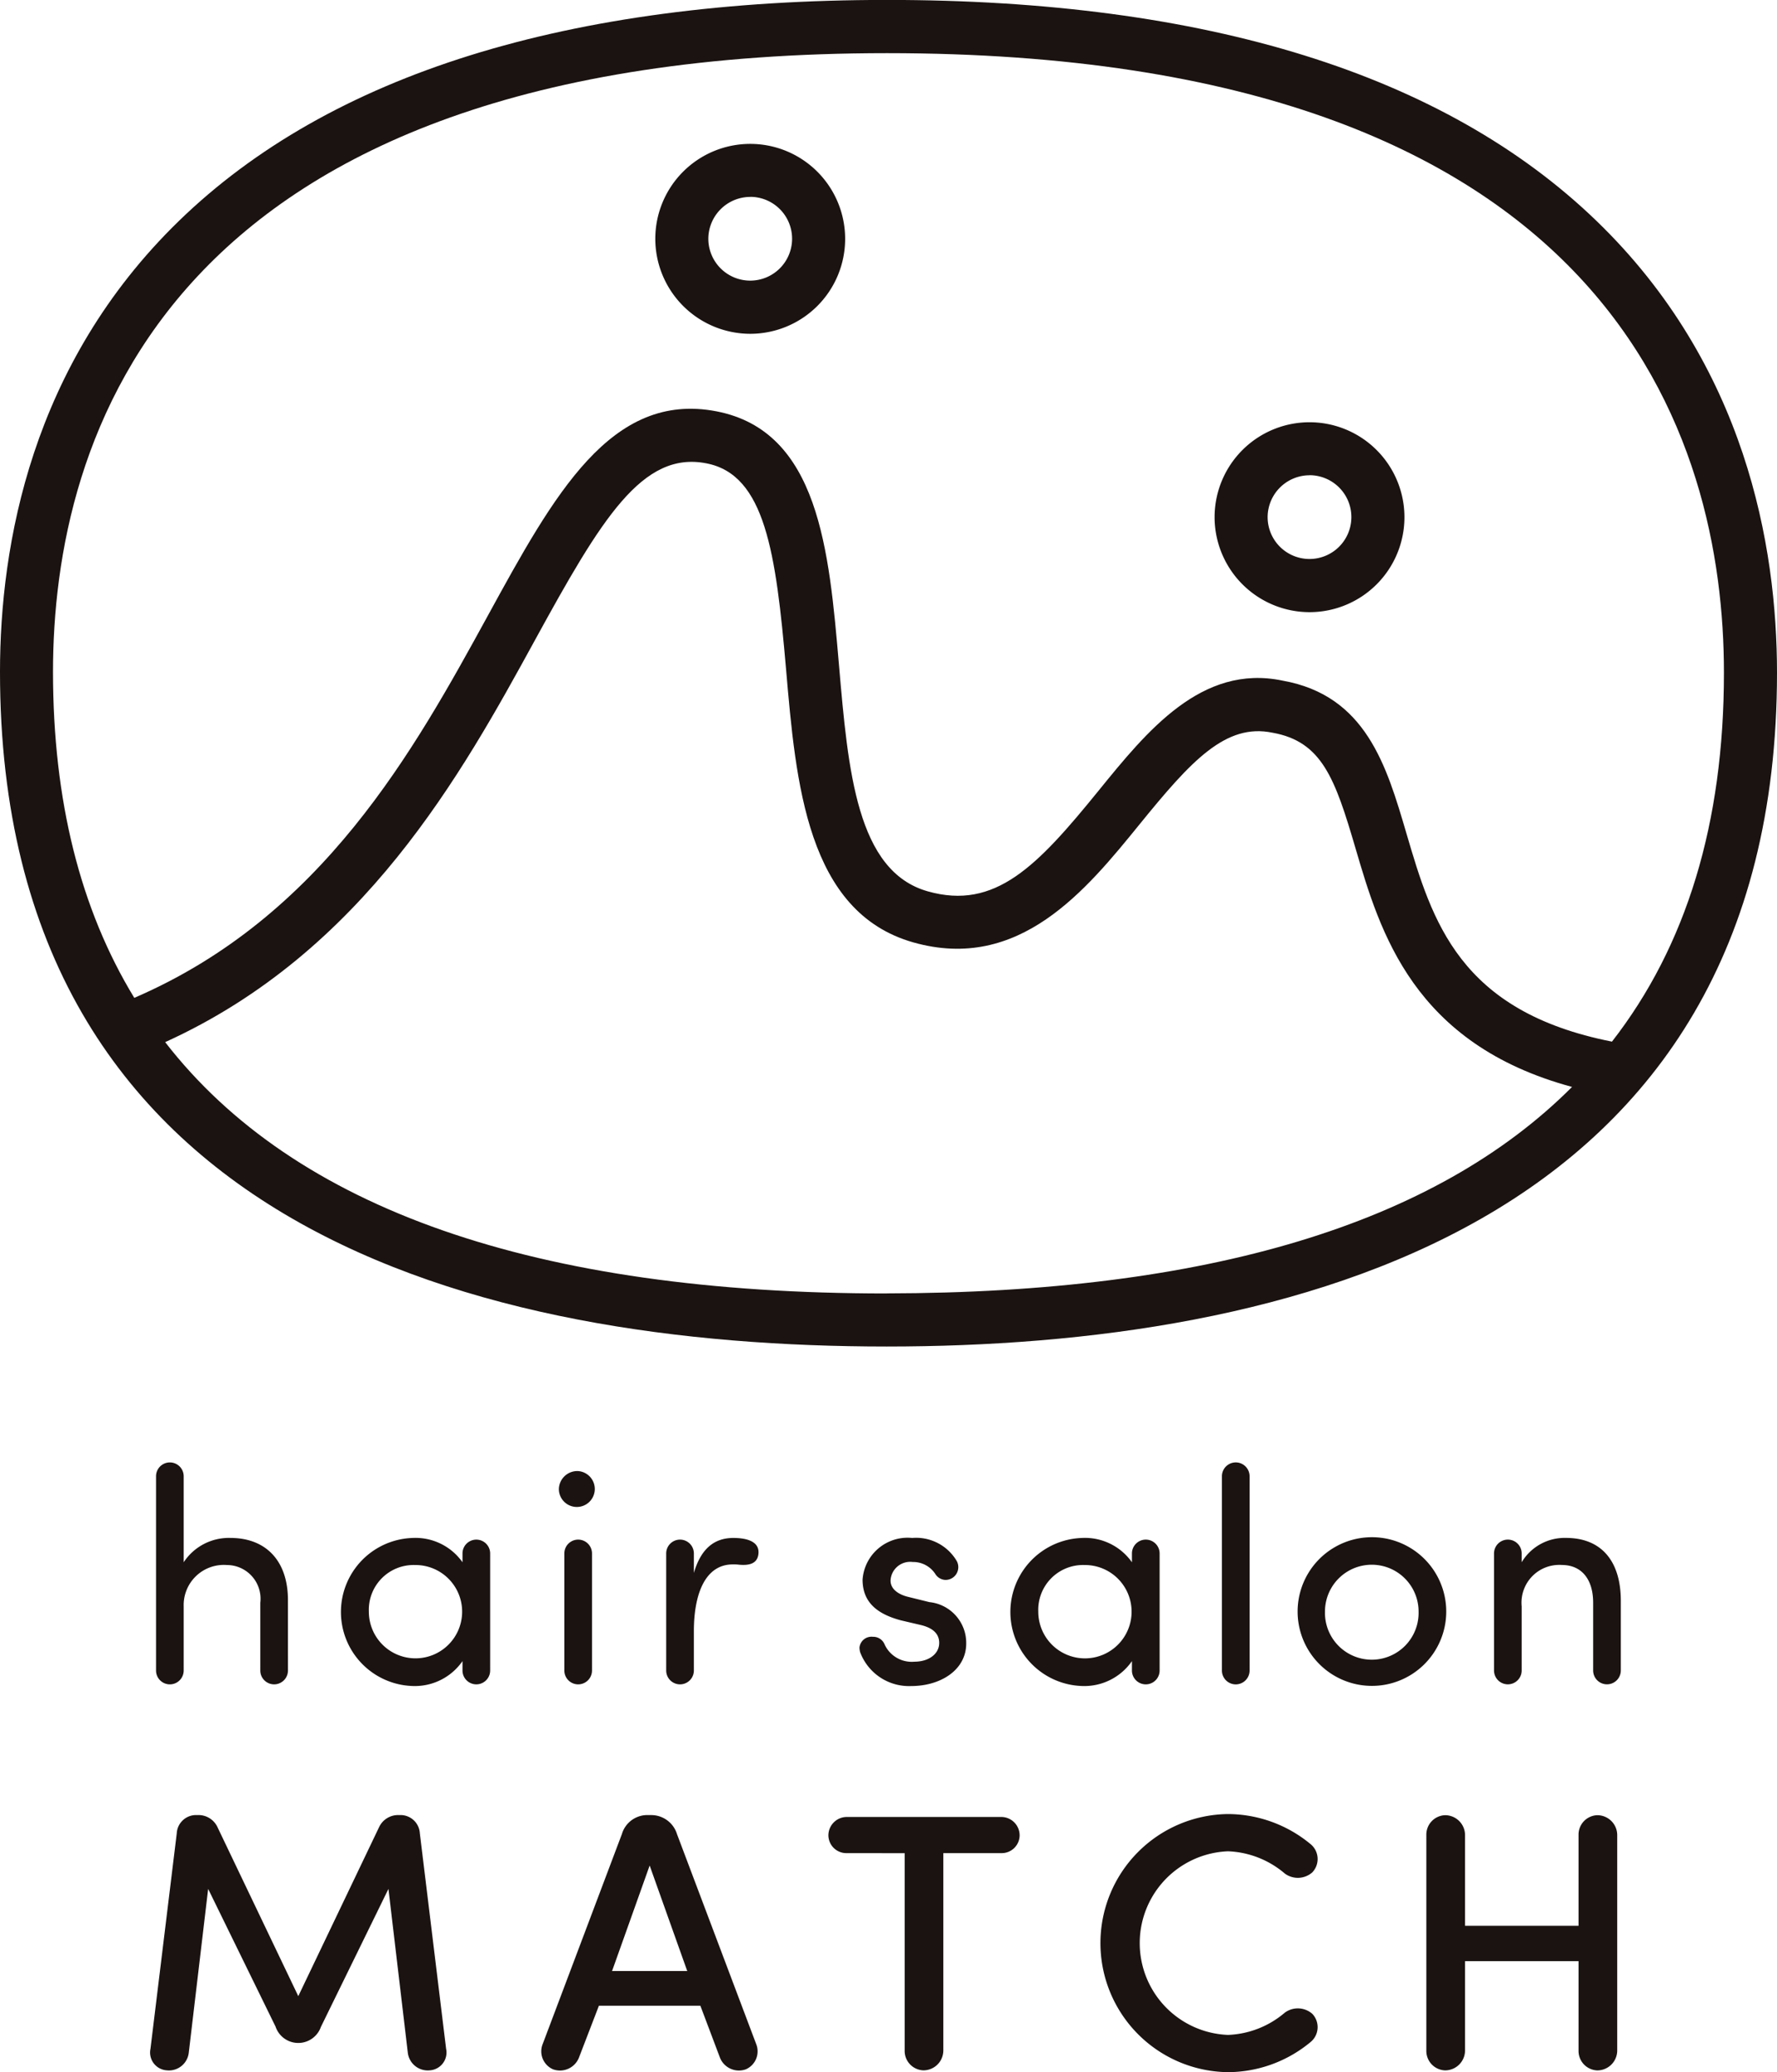 <svg viewBox="0 0 97.349 113.482" height="113.482" width="97.349" xmlns="http://www.w3.org/2000/svg"><g transform="translate(-113.494 -465.789)"><g transform="translate(113.494 465.789)"><path fill="#1a1311" transform="translate(-113.494 -465.789)" d="M200.953,477.885c-8.315-8.027-21.391-12.1-38.867-12.1s-30.515,4.07-38.787,12.1c-8.1,7.865-9.805,17.771-9.805,24.7,0,30.534,26.432,36.944,48.575,36.944,21.868,0,48.774-6.4,48.774-36.9C210.843,495.695,209.127,485.775,200.953,477.885ZM162.086,468.7c39.893,0,45.85,21.26,45.85,33.932q0,12.325-6.134,20.2c-8.38-1.655-9.85-6.607-11.259-11.4-1.091-3.716-2.22-7.559-6.789-8.37-4.432-.926-7.431,2.769-10.077,6.028-3.355,4.13-5.66,6.56-9.358,5.512-3.892-1.1-4.364-6.592-4.864-12.4-.541-6.29-1.1-12.794-6.7-13.885-5.794-1.126-8.912,4.571-12.526,11.17-4.04,7.373-9.06,16.5-19.378,20.948q-4.447-7.294-4.454-17.842C116.4,489.928,122.336,468.7,162.086,468.7Zm-.017,67.924c-19.232,0-32.438-4.619-39.527-13.764,10.878-4.939,16.272-14.741,20.24-21.982,3.651-6.665,5.893-10.413,9.42-9.713,3.2.623,3.8,4.87,4.355,11.279.536,6.235,1.144,13.3,6.968,14.953,5.806,1.644,9.467-2.858,12.408-6.478,2.818-3.469,4.709-5.535,7.269-5.005,2.713.482,3.427,2.5,4.552,6.335,1.341,4.567,3.15,10.707,11.861,13.064Q188.372,536.582,162.069,536.62Z"></path><path fill="#1a1311" transform="translate(-115.618 -466.527)" d="M187.357,500.051a5.2,5.2,0,1,0-5.2-5.2A5.207,5.207,0,0,0,187.357,500.051Zm0-7.5a2.294,2.294,0,1,1-2.295,2.295A2.3,2.3,0,0,1,187.357,492.555Z"></path><path fill="#1a1311" transform="translate(-114.64 -466.04)" d="M155.739,484.32a5.2,5.2,0,1,0-5.2-5.2A5.208,5.208,0,0,0,155.739,484.32Zm0-7.5a2.294,2.294,0,1,1-2.294,2.294A2.3,2.3,0,0,1,155.739,476.824Z"></path></g><path fill="#1a1311" transform="translate(-0.263 -2.556)" d="M129.532,559.828a.757.757,0,1,1-1.515,0v-3.712a1.846,1.846,0,0,0-1.832-2.065,2.2,2.2,0,0,0-2.365,2.265v3.513a.757.757,0,1,1-1.515,0V549.19a.757.757,0,1,1,1.515,0V553.9a2.958,2.958,0,0,1,2.564-1.332c1.949,0,3.164,1.266,3.147,3.447Zm9.562-.515a3.176,3.176,0,0,1-2.731,1.364,4.056,4.056,0,0,1,0-8.108,3.149,3.149,0,0,1,2.731,1.332v-.483a.757.757,0,1,1,1.515,0v6.41a.757.757,0,1,1-1.515,0Zm-2.6-5.262a2.453,2.453,0,0,0-2.53,2.548,2.555,2.555,0,1,0,2.53-2.548Zm8.929-5.145a.984.984,0,1,1-1.05.983A1.011,1.011,0,0,1,145.424,548.906Zm.766,4.512a.758.758,0,1,0-1.516,0v6.41a.758.758,0,1,0,1.516,0Zm7.711.6c-1.5,0-2.131,1.6-2.131,3.663v2.147a.758.758,0,1,1-1.516,0v-6.41a.758.758,0,1,1,1.516,0v1.066c.4-1.365,1.148-1.915,2.164-1.915.566,0,1.5.116,1.365.932-.083.483-.517.583-1.049.533A2.6,2.6,0,0,0,153.9,554.017Zm9.944,5.328c.783,0,1.365-.416,1.365-1.032,0-.566-.45-.849-1.032-.983l-1.066-.25c-1.315-.35-2.1-1-2.1-2.231a2.471,2.471,0,0,1,2.714-2.281,2.585,2.585,0,0,1,2.447,1.266.7.7,0,0,1-.632,1.032.687.687,0,0,1-.549-.333,1.447,1.447,0,0,0-1.233-.649,1.078,1.078,0,0,0-1.215,1.015c0,.5.483.783.983.9l1.148.283a2.246,2.246,0,0,1,2.015,2.265c0,1.449-1.4,2.331-3.014,2.331a2.855,2.855,0,0,1-2.8-1.864,1.245,1.245,0,0,1-.034-.234.662.662,0,0,1,.733-.6.675.675,0,0,1,.65.432A1.634,1.634,0,0,0,163.845,559.346Zm11.924-.033a3.174,3.174,0,0,1-2.731,1.364,4.056,4.056,0,0,1,0-8.108,3.147,3.147,0,0,1,2.731,1.332v-.483a.758.758,0,1,1,1.516,0v6.41a.758.758,0,1,1-1.516,0Zm-2.6-5.262a2.454,2.454,0,0,0-2.531,2.548,2.556,2.556,0,1,0,2.531-2.548Zm9.045,5.778a.758.758,0,1,1-1.516,0V549.19a.758.758,0,1,1,1.516,0Zm2.631-3.23a4.071,4.071,0,0,1,8.142,0,4.071,4.071,0,1,1-8.142,0Zm6.627,0a2.564,2.564,0,0,0-5.128,0,2.565,2.565,0,1,0,5.128,0Zm5.648-2.7a2.741,2.741,0,0,1,2.431-1.332c1.931,0,3,1.266,3,3.447v3.812a.758.758,0,1,1-1.516,0v-3.712c0-1.3-.649-2.065-1.715-2.065a2.067,2.067,0,0,0-2.2,2.265v3.513a.757.757,0,1,1-1.515,0v-6.41a.757.757,0,1,1,1.515,0Zm-68.259,25.446-3.7-7.557-1.06,8.956a1.094,1.094,0,0,1-1.2.98.978.978,0,0,1-.9-1.179l1.44-11.8a1.057,1.057,0,0,1,1-1h.14a1.147,1.147,0,0,1,1.1.679l4.418,9.237,4.418-9.237a1.149,1.149,0,0,1,1.1-.679h.141a1.059,1.059,0,0,1,1,1l1.439,11.8a.978.978,0,0,1-.9,1.179,1.1,1.1,0,0,1-1.2-.98l-1.059-8.956-3.7,7.557a1.313,1.313,0,0,1-2.479,0Zm23.265-1.159h-5.558l-1.1,2.859a1.119,1.119,0,0,1-1.42.62,1.073,1.073,0,0,1-.56-1.38l4.339-11.5a1.449,1.449,0,0,1,1.459-1.039h.12a1.475,1.475,0,0,1,1.439,1.039l4.339,11.5a1.072,1.072,0,0,1-.56,1.38,1.118,1.118,0,0,1-1.419-.62Zm-4.838-1.9h4.119l-2.059-5.778Zm12.852-6.457a.983.983,0,0,1-1-.96,1.008,1.008,0,0,1,1-1.02h8.476a1.007,1.007,0,0,1,1,1.02.982.982,0,0,1-1,.96h-3.179v10.815a1.092,1.092,0,0,1-1.1,1.08,1.063,1.063,0,0,1-1.019-1.08V569.832Zm20.887-2.14a7.127,7.127,0,0,1,4.518,1.639,1.057,1.057,0,0,1,.1,1.559,1.2,1.2,0,0,1-1.5.061,5.085,5.085,0,0,0-3.118-1.22,5.032,5.032,0,0,0,0,10.056,5.085,5.085,0,0,0,3.118-1.22,1.205,1.205,0,0,1,1.5.061,1.056,1.056,0,0,1-.1,1.558,7.127,7.127,0,0,1-4.518,1.641,7.068,7.068,0,0,1,0-14.135Zm19.208,8.057h-6.218v4.9a1.092,1.092,0,0,1-1.1,1.08,1.064,1.064,0,0,1-1.02-1.08V568.831a1.064,1.064,0,0,1,1.02-1.079,1.092,1.092,0,0,1,1.1,1.079v4.978h6.218v-4.978a1.063,1.063,0,0,1,1.019-1.079,1.092,1.092,0,0,1,1.1,1.079v11.816a1.092,1.092,0,0,1-1.1,1.08,1.064,1.064,0,0,1-1.019-1.08Z"></path></g></svg>